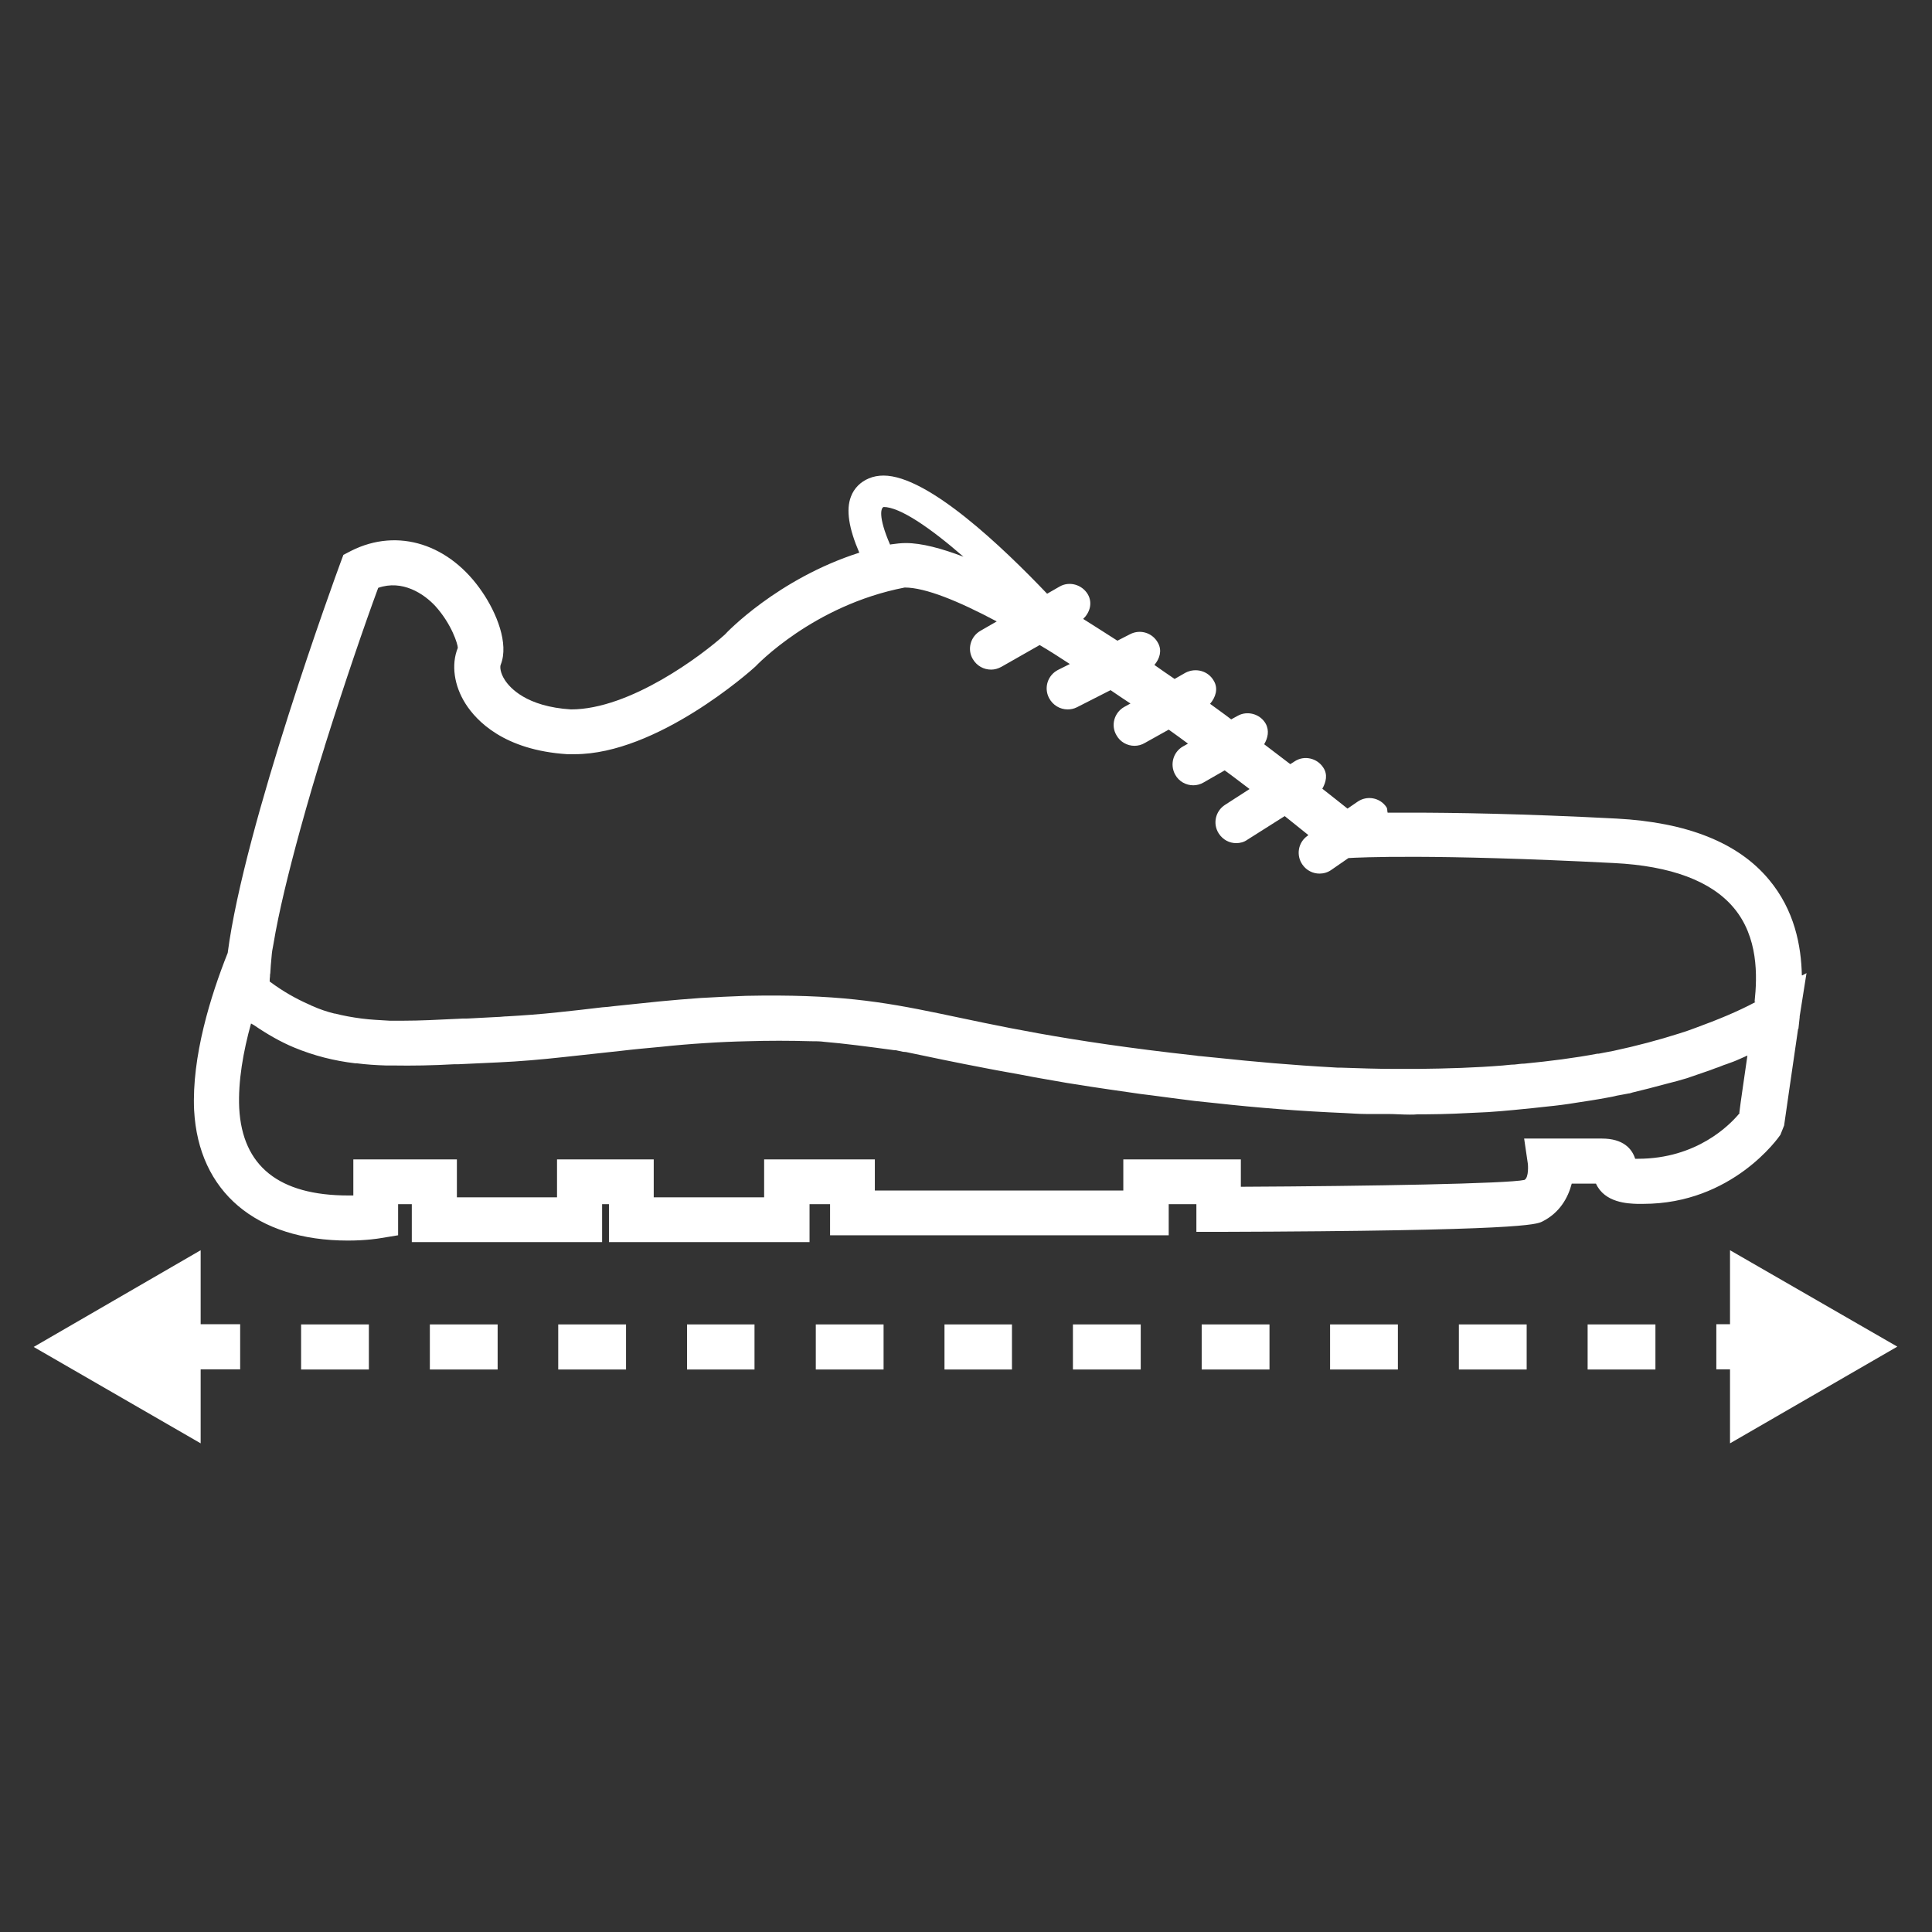 <svg xmlns="http://www.w3.org/2000/svg" fill="none" viewBox="0 0 130 130" height="130" width="130">
<rect x="0" y="0" width="130" height="130" fill="#333333" stroke="none"/>
<path fill="white" d="M68.093 89.117H63.553V92.151H68.093V89.117Z"></path>
<path fill="white" d="M59.454 89.117H54.893V92.151H59.454V89.117Z"></path>
<path fill="white" d="M50.769 89.117H46.228V92.151H50.769V89.117Z"></path>
<path fill="white" d="M33.485 89.117H28.924V92.151H33.485V89.117Z"></path>
<path fill="white" d="M42.124 89.117H37.562V92.151H42.124V89.117Z"></path>
<path fill="white" d="M24.821 89.117H20.26V92.151H24.821V89.117Z"></path>
<path fill="white" d="M76.757 89.117H72.195V92.151H76.757V89.117Z"></path>
<path fill="white" d="M102.726 89.117H98.164V92.151H102.726V89.117Z"></path>
<path fill="white" d="M111.39 89.117H106.828V92.151H111.39V89.117Z"></path>
<path fill="white" d="M85.421 89.117H80.859V92.151H85.421V89.117Z"></path>
<path fill="white" d="M94.06 89.117H89.498V92.151H94.06V89.117Z"></path>
<path fill="white" d="M2.266 90.633L13.502 97.119V92.139H16.16V89.105H13.502V84.125L2.266 90.633Z"></path>
<path fill="white" d="M116.409 89.105H115.488V92.139H116.409V97.119L127.666 90.612L116.409 84.125V89.105Z"></path>
<path fill="white" d="M118.124 67.425C116.911 68.074 115.572 68.618 114.149 69.141C113.772 69.288 113.395 69.413 112.998 69.539C111.617 69.978 110.131 70.376 108.562 70.711C108.227 70.773 107.913 70.836 107.578 70.899C107.557 70.899 107.516 70.899 107.495 70.899C105.946 71.192 104.293 71.401 102.577 71.569C102.347 71.569 102.138 71.61 101.908 71.631C101.657 71.631 101.385 71.673 101.134 71.694C99.313 71.841 97.409 71.903 95.4 71.924H94.584H93.873C92.68 71.924 91.466 71.882 90.274 71.841C90.064 71.841 89.918 71.841 89.688 71.82C87.009 71.673 84.394 71.443 81.841 71.171C81.485 71.129 81.13 71.108 80.795 71.066C80.669 71.066 80.565 71.045 80.46 71.025H80.439C62.569 69.058 62.297 66.756 50.203 67.007C49.157 67.049 48.132 67.091 47.127 67.153C46.185 67.216 45.286 67.3 44.365 67.384C43.319 67.488 42.335 67.593 41.352 67.697C41.08 67.739 40.787 67.76 40.515 67.781C39.49 67.907 38.527 68.011 37.544 68.116C36.372 68.242 35.242 68.325 34.133 68.388C33.924 68.388 33.672 68.43 33.463 68.43L31.475 68.534C31.224 68.534 31.015 68.534 30.785 68.555H30.764C29.467 68.618 28.253 68.681 27.123 68.681H26.223C25.575 68.639 24.947 68.618 24.319 68.534C23.692 68.451 23.106 68.346 22.541 68.2C22.541 68.2 22.52 68.2 22.499 68.2C21.997 68.074 21.494 67.907 21.034 67.697C20.95 67.677 20.888 67.614 20.804 67.593C19.904 67.195 19.046 66.714 18.146 66.044C18.146 65.94 18.146 65.814 18.167 65.71C18.167 65.626 18.167 65.542 18.188 65.479C18.209 65.145 18.23 64.768 18.272 64.391C18.293 64.098 18.335 63.826 18.398 63.533C18.753 61.378 19.423 58.658 20.197 55.833C20.699 54.013 21.243 52.13 21.85 50.225C21.85 50.184 21.871 50.142 21.892 50.079C23.189 45.957 24.529 42.044 25.449 39.554C27.081 38.989 28.525 39.951 29.299 40.788C30.408 42.023 30.806 43.362 30.806 43.592C30.346 44.722 30.555 46.145 31.329 47.359C32.061 48.51 33.924 50.477 38.171 50.748H38.673C44.198 50.748 50.475 45.182 50.831 44.848C50.873 44.806 54.702 40.726 60.875 39.533C62.256 39.533 64.474 40.433 67.068 41.814L65.98 42.441C65.311 42.818 65.059 43.676 65.457 44.346C65.729 44.806 66.189 45.057 66.692 45.057C66.922 45.057 67.152 44.994 67.382 44.869L69.956 43.404C70.605 43.781 71.316 44.241 71.986 44.68L71.19 45.078C70.5 45.434 70.228 46.271 70.584 46.961C70.835 47.442 71.316 47.735 71.839 47.735C72.048 47.735 72.258 47.694 72.467 47.589L74.727 46.438C75.166 46.731 75.606 47.045 76.066 47.338L75.647 47.568C74.978 47.945 74.727 48.803 75.124 49.472C75.375 49.932 75.857 50.184 76.338 50.184C76.568 50.184 76.819 50.121 77.028 49.995L78.64 49.095C79.079 49.409 79.518 49.723 79.937 50.037L79.602 50.225C78.933 50.602 78.702 51.46 79.079 52.13C79.33 52.59 79.811 52.841 80.293 52.841C80.523 52.841 80.774 52.778 80.983 52.653L82.406 51.837C82.992 52.255 83.515 52.673 84.08 53.092L82.427 54.159C81.778 54.578 81.59 55.436 82.008 56.084C82.281 56.503 82.72 56.733 83.18 56.733C83.431 56.733 83.703 56.67 83.933 56.503L86.445 54.913C86.989 55.352 87.512 55.77 88.035 56.189L87.993 56.231C87.344 56.67 87.198 57.549 87.637 58.177C87.909 58.574 88.349 58.783 88.788 58.783C89.06 58.783 89.353 58.7 89.583 58.532L90.734 57.737C91.424 57.696 96.321 57.444 108.583 58.072C112.433 58.26 115.153 59.286 116.66 61.085C118.313 63.052 118.25 65.668 118.062 67.404M117.057 74.895C116.409 75.691 114.17 77.971 110.215 77.971H110.027C109.817 77.302 109.231 76.611 107.788 76.611H102.556L102.808 78.327C102.808 78.327 102.891 79.227 102.577 79.394C101.468 79.645 92.199 79.813 83.494 79.855V78.013H75.585V80.106H58.866V78.013H51.417V80.566H43.988V78.013H37.481V80.566H30.743V78.013H23.775V80.441H23.44C18.774 80.441 16.305 78.474 16.096 74.561C16.012 72.761 16.368 70.752 16.891 68.869C16.954 68.911 17.017 68.932 17.079 68.974C18 69.602 18.879 70.104 19.779 70.48C21.139 71.045 22.499 71.38 23.901 71.548C23.901 71.548 23.901 71.548 23.922 71.548C23.943 71.548 23.984 71.548 24.005 71.548C24.654 71.631 25.303 71.673 25.972 71.694C26.014 71.694 26.056 71.694 26.098 71.694H26.453C27.73 71.715 29.111 71.694 30.576 71.61C30.68 71.61 30.764 71.61 30.848 71.61L33.547 71.485C34.928 71.422 36.414 71.296 37.92 71.129L40.62 70.836C40.996 70.794 41.394 70.752 41.77 70.711C42.649 70.606 43.57 70.522 44.47 70.439C45.453 70.334 46.437 70.25 47.441 70.188C48.383 70.125 49.345 70.083 50.308 70.062C51.71 70.02 53.132 70.02 54.555 70.062C54.869 70.062 55.183 70.062 55.476 70.104C56.731 70.208 58.364 70.418 60.205 70.669H60.289C60.435 70.711 60.602 70.731 60.77 70.773C60.895 70.773 61.021 70.794 61.188 70.836C62.486 71.108 64.264 71.485 66.357 71.882C66.817 71.966 67.319 72.071 67.822 72.154C68.407 72.259 68.993 72.364 69.621 72.489C70.312 72.615 71.044 72.74 71.776 72.866C72.299 72.95 72.823 73.033 73.367 73.117C74.204 73.243 75.04 73.368 75.94 73.494C76.442 73.577 76.966 73.64 77.489 73.703C78.43 73.828 79.372 73.954 80.376 74.079C80.837 74.121 81.297 74.184 81.778 74.226C84.603 74.54 87.512 74.77 90.483 74.895C90.943 74.916 91.424 74.958 91.906 74.958C92.387 74.958 92.868 74.958 93.35 74.958C93.852 74.958 94.354 75 94.856 75C95.044 75 95.212 75 95.421 74.979H96.007C96.614 74.979 97.242 74.958 97.869 74.937L100.087 74.833C100.694 74.791 101.28 74.749 101.887 74.686C102.326 74.644 102.724 74.603 103.142 74.561C103.456 74.519 103.791 74.498 104.105 74.456C104.754 74.393 105.402 74.31 106.03 74.205C106.72 74.1 107.411 73.996 108.081 73.87C108.311 73.828 108.562 73.787 108.792 73.724C109.064 73.682 109.336 73.619 109.587 73.577C109.671 73.577 109.755 73.535 109.838 73.514C110.55 73.347 111.261 73.159 112.203 72.908C112.642 72.803 113.082 72.677 113.5 72.552C113.939 72.406 114.358 72.259 114.839 72.092C115.111 72.008 115.383 71.882 115.655 71.799C115.823 71.736 115.948 71.673 116.157 71.61C116.45 71.506 116.743 71.401 117.015 71.276C117.204 71.192 117.392 71.108 117.58 71.025C117.371 72.51 117.12 74.142 117.036 74.875M59.452 34.113C60.54 34.113 62.569 35.494 64.829 37.461C63.344 36.896 62.005 36.541 60.958 36.541C60.623 36.541 60.289 36.583 59.996 36.624C59.954 36.624 59.912 36.645 59.891 36.645C59.054 34.72 59.284 34.134 59.473 34.113M121.242 65.626C121.2 63.659 120.761 61.253 119.024 59.181C116.953 56.691 113.5 55.331 108.771 55.08C102.305 54.745 97.681 54.682 94.919 54.682C94.312 54.682 93.852 54.682 93.371 54.682C93.329 54.557 93.371 54.431 93.287 54.306C92.847 53.657 91.969 53.511 91.341 53.95L90.671 54.41C90.232 54.055 89.667 53.615 88.976 53.071C89.227 52.632 89.353 52.109 89.039 51.648C88.621 51 87.742 50.811 87.114 51.23L86.821 51.418C86.277 51 85.691 50.56 85.063 50.079C85.314 49.66 85.419 49.158 85.168 48.698C84.791 48.028 83.913 47.798 83.264 48.175L82.845 48.405C82.385 48.049 81.904 47.714 81.423 47.359C81.799 46.919 81.987 46.333 81.674 45.81C81.297 45.141 80.46 44.91 79.769 45.266L79.037 45.685C78.577 45.371 78.117 45.057 77.677 44.743C78.033 44.325 78.2 43.781 77.928 43.278C77.572 42.588 76.735 42.316 76.045 42.672L75.187 43.111C74.413 42.609 73.639 42.127 72.885 41.646C73.325 41.228 73.534 40.579 73.199 39.993C72.802 39.324 71.944 39.093 71.295 39.47L70.458 39.951C67.508 36.855 62.444 32 59.452 32C59.096 32 58.761 32.063 58.468 32.188C57.903 32.419 57.464 32.858 57.255 33.423C56.92 34.302 57.108 35.536 57.82 37.189C52.316 38.947 48.843 42.609 48.78 42.693C47.232 44.094 42.398 47.735 38.422 47.735C35.409 47.547 34.3 46.271 33.965 45.748C33.652 45.266 33.631 44.848 33.694 44.722C34.258 43.299 33.401 41.228 32.459 39.847C30.283 36.624 26.788 35.474 23.629 37.064L23.106 37.336L22.896 37.901C22.603 38.696 16.431 55.561 15.322 64.119C14.171 67.007 12.894 71.108 13.062 74.707C13.355 80.189 17.226 83.475 23.419 83.475C24.654 83.475 25.512 83.328 25.512 83.328L26.788 83.119V81.026H27.709V83.579H40.515V81.026H40.975V83.579H54.472V81.026H55.853V83.119H78.64V81.026H80.502V82.889H82.029C102.515 82.826 103.373 82.386 103.77 82.198C104.942 81.612 105.507 80.608 105.758 79.645H107.39C107.976 80.943 109.566 80.985 110.152 81.005H110.571C116.555 81.005 119.673 76.549 119.798 76.36L120.049 75.733C120.049 75.733 120.719 71.066 120.991 69.225H121.012L121.096 68.451C121.096 68.451 121.096 68.409 121.096 68.388L121.556 65.479L121.284 65.626H121.242Z"></path>
</svg>

